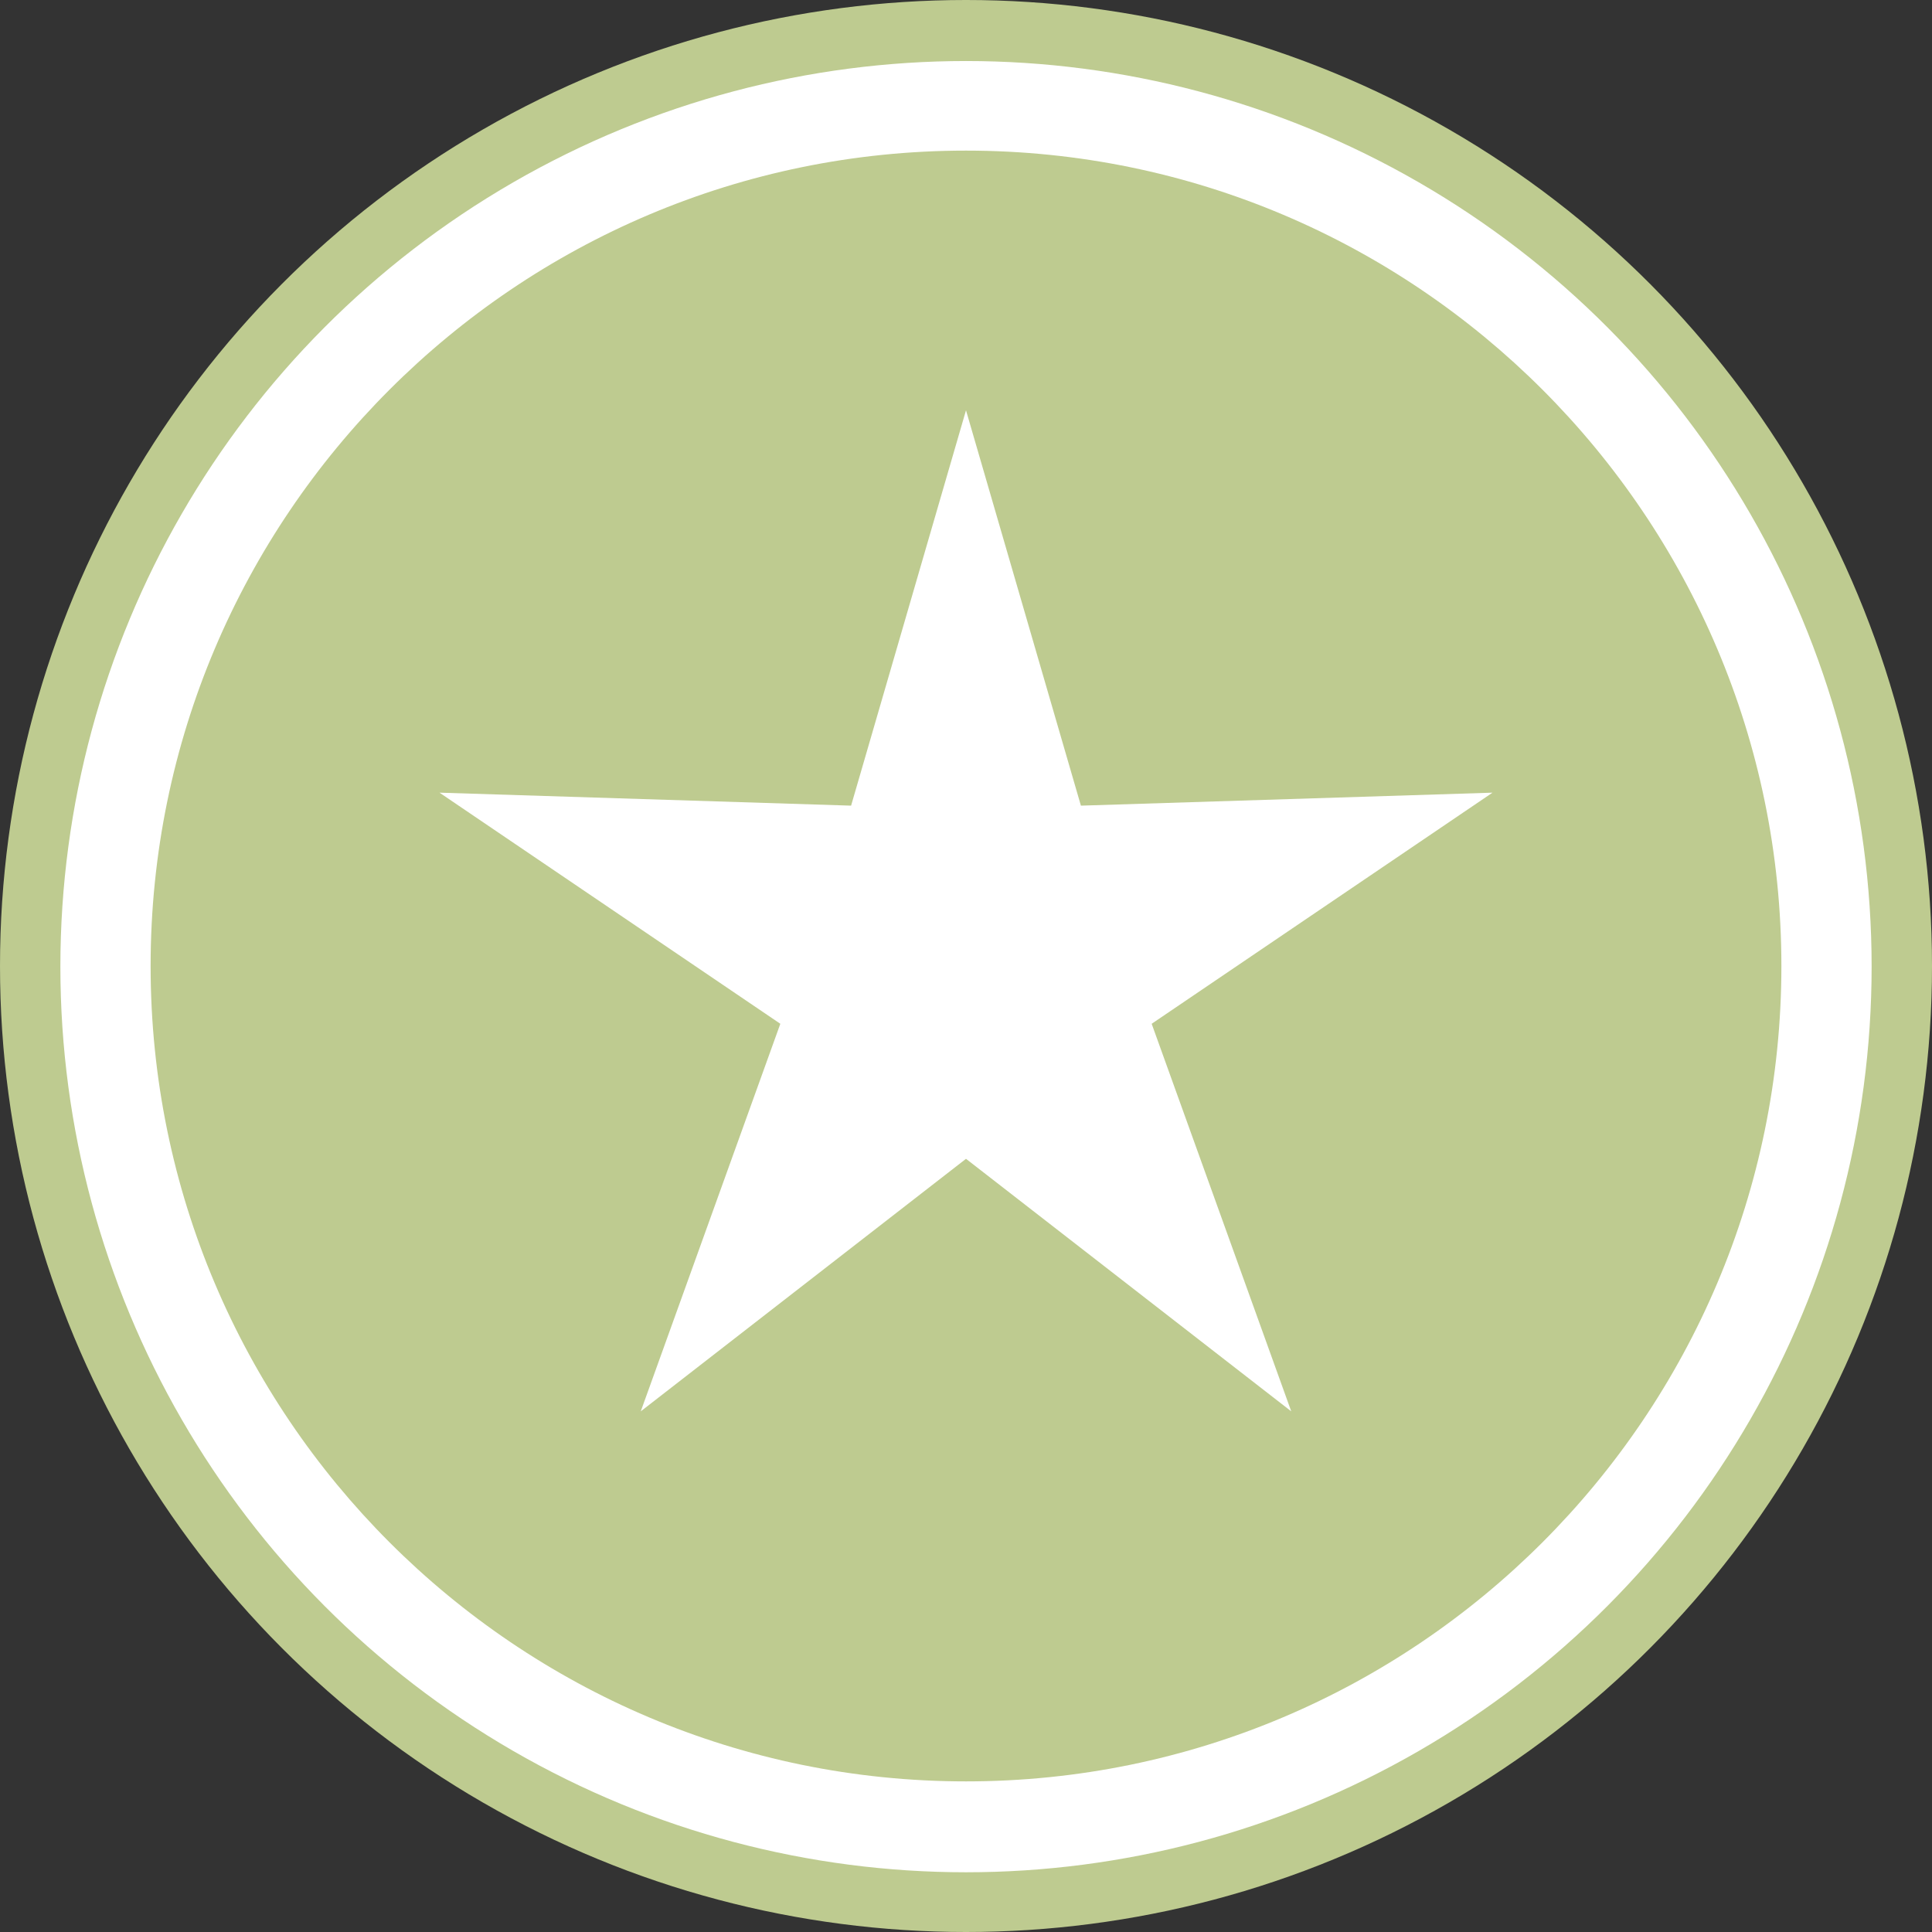 <?xml version="1.0" encoding="utf-8"?>
<!-- Generator: Adobe Illustrator 26.0.1, SVG Export Plug-In . SVG Version: 6.00 Build 0)  -->
<svg version="1.1" id="Capa_1" xmlns="http://www.w3.org/2000/svg" xmlns:xlink="http://www.w3.org/1999/xlink" x="0px" y="0px"
	 viewBox="0 0 297.6 297.6" style="enable-background:new 0 0 297.6 297.6;" xml:space="preserve">
<rect x="0" y="0" width="297.6" height="297.6" fill="#333333" stroke="none"/>
<style type="text/css">
	.st0{fill:#BECB90;}
	.st1{fill:#FFFFFF;}
</style>
<g>
	<circle class="st0" cx="148.8" cy="148.8" r="148.8"/>
	<circle class="st1" cx="148.8" cy="148.9" r="139.5"/>
	<path class="st0" d="M148.8,274.4c-69.3,0-125.6-56.3-125.6-125.6S79.5,23.2,148.8,23.2c69.3,0,125.6,56.3,125.6,125.6
		C274.4,218.1,218.1,274.4,148.8,274.4L148.8,274.4z"/>
	<polygon class="st1" points="148.8,63.2 166.5,124.1 229.9,122.1 177.4,157.7 198.9,217.4 148.8,178.5 98.7,217.4 120.2,157.7 
		67.7,122.1 131.1,124.1 	"/>
</g>
</svg>
